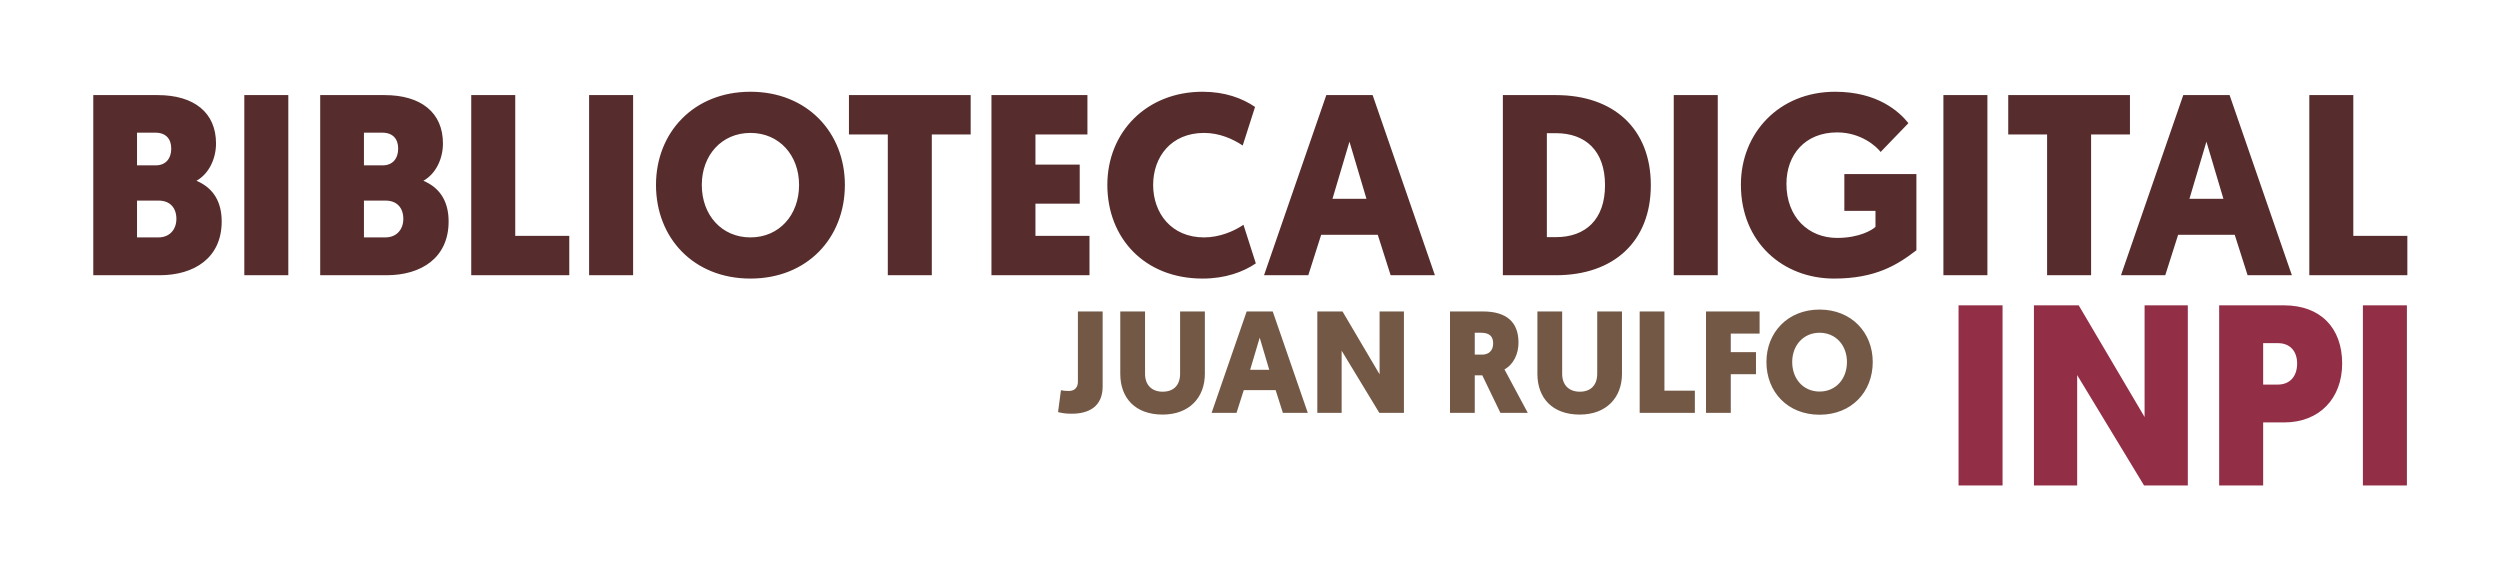 <svg width="654" height="151" viewBox="0 0 654 151" fill="none" xmlns="http://www.w3.org/2000/svg">
<g filter="url(#filter0_d_1076_3707)">
<path d="M57.993 41.93C57.993 51.49 50.789 56 41.769 56H24.4V8.876H41.23C50.789 8.876 56.512 13.454 56.512 21.532C56.512 25.571 54.627 29.476 51.395 31.294C56.04 33.246 57.993 37.083 57.993 41.93ZM41.499 36.477H35.844V46.104H41.432C44.461 46.104 46.144 43.95 46.144 41.257C46.144 38.429 44.529 36.477 41.499 36.477ZM40.624 18.705H35.844V27.254H40.759C43.384 27.254 44.798 25.437 44.798 22.879C44.798 20.388 43.452 18.705 40.624 18.705ZM75.423 8.876V56H63.911V8.876H75.423ZM117.358 41.93C117.358 51.49 110.155 56 101.134 56H83.765V8.876H100.595C110.155 8.876 115.877 13.454 115.877 21.532C115.877 25.571 113.992 29.476 110.76 31.294C115.406 33.246 117.358 37.083 117.358 41.93ZM100.864 36.477H95.21V46.104H100.797C103.827 46.104 105.51 43.95 105.51 41.257C105.51 38.429 103.894 36.477 100.864 36.477ZM99.989 18.705H95.21V27.254H100.124C102.749 27.254 104.163 25.437 104.163 22.879C104.163 20.388 102.817 18.705 99.989 18.705ZM148.925 56H123.276V8.876H134.788V45.7H148.925V56ZM165.621 8.876V56H154.109V8.876H165.621ZM196.314 56.875C181.436 56.875 171.607 46.239 171.607 32.371C171.607 18.705 181.436 8.001 196.314 8.001C211.191 8.001 221.02 18.705 221.02 32.371C221.02 46.239 211.191 56.875 196.314 56.875ZM196.314 18.772C188.774 18.772 183.59 24.629 183.59 32.371C183.59 40.314 188.841 46.104 196.314 46.104C203.786 46.104 209.037 40.314 209.037 32.371C209.037 24.629 203.854 18.772 196.314 18.772ZM253.927 19.176H243.762V56H232.25V19.176H222.085V8.876H253.927V19.176ZM285.011 56H259.363V8.876H284.473V19.176H270.874V27.052H282.453V37.285H270.874V45.7H285.011V56ZM314.589 56.875C299.374 56.875 289.68 46.239 289.68 32.371C289.68 18.57 299.913 8.001 314.589 8.001C320.445 8.001 324.956 9.684 328.322 11.973L325.091 22.071C322.6 20.388 319.032 18.772 314.993 18.772C306.376 18.772 301.663 25.033 301.663 32.371C301.663 39.709 306.376 46.104 314.993 46.104C319.032 46.104 322.802 44.488 325.293 42.805L328.524 52.903C325.158 55.192 320.445 56.875 314.589 56.875ZM360.426 45.431H345.615L342.249 56H330.67L346.962 8.876H359.079L375.371 56H363.792L360.426 45.431ZM357.464 36.006L353.02 21.061L348.577 36.006H357.464ZM393.148 8.876H407.016C422.163 8.876 431.857 17.695 431.857 32.438C431.857 47.181 422.163 56 407.016 56H393.148V8.876ZM407.016 18.839H404.66V46.037H407.016C414.758 46.037 419.874 41.459 419.874 32.438C419.874 23.417 414.758 18.839 407.016 18.839ZM449.364 8.876V56H437.853V8.876H449.364ZM501.33 29.543V49.47C496.348 53.307 490.626 56.875 479.788 56.875C466.458 56.875 455.418 47.45 455.418 32.303C455.418 18.839 465.381 8.001 480.057 8.001C491.165 8.001 496.82 13.184 499.243 16.214L491.973 23.754C490.963 22.407 486.924 18.637 480.596 18.637C472.181 18.637 467.333 24.494 467.333 32.101C467.333 40.853 473.123 46.239 480.596 46.239C486.52 46.239 489.886 44.084 490.626 43.344V39.17H482.48V29.543H501.33ZM519.906 8.876V56H508.394V8.876H519.906ZM557.196 19.176H547.03V56H535.519V19.176H525.353V8.876H557.196V19.176ZM584.607 45.431H569.796L566.43 56H554.851L571.143 8.876H583.26L599.552 56H587.973L584.607 45.431ZM581.644 36.006L577.201 21.061L572.758 36.006H581.644ZM629.763 56H604.115V8.876H615.626V45.7H629.763V56Z" fill="#562D2C"/>
</g>
<g filter="url(#filter1_d_1076_3707)">
<path d="M288.455 65.477V85.104C288.455 90.447 284.704 92.227 280.422 92.227C279.02 92.227 278.225 92.152 276.785 91.811L277.543 86.089C278.149 86.203 278.679 86.279 279.589 86.279C281.256 86.279 281.976 85.218 281.976 83.891V65.477H288.455ZM304.129 92.455C297.006 92.455 293.065 88.135 293.065 81.808V65.477H299.544V81.808C299.544 84.687 301.287 86.468 304.167 86.468C307.084 86.468 308.714 84.687 308.714 81.77V65.477H315.193V81.77C315.193 87.984 311.139 92.455 304.129 92.455ZM333.705 86.051H325.369L323.474 92H316.957L326.127 65.477H332.947L342.116 92H335.599L333.705 86.051ZM332.038 80.747L329.537 72.335L327.036 80.747H332.038ZM360.826 92L350.974 75.745V92H344.609V65.477H351.202L360.901 81.921V65.477H367.267V92H360.826ZM397.24 73.623C397.24 76.541 395.99 79.307 393.565 80.633C393.565 80.633 393.527 80.557 399.665 92H392.504L387.768 82.186H385.798V92H379.318V65.477H387.957C394.209 65.477 397.24 68.357 397.24 73.623ZM387.427 71.047H385.798V76.768H387.73C389.511 76.768 390.61 75.669 390.61 73.851C390.61 72.108 389.776 71.047 387.427 71.047ZM413.248 92.455C406.124 92.455 402.184 88.135 402.184 81.808V65.477H408.663V81.808C408.663 84.687 410.406 86.468 413.286 86.468C416.203 86.468 417.832 84.687 417.832 81.77V65.477H424.312V81.77C424.312 87.984 420.257 92.455 413.248 92.455ZM443.374 92H428.938V65.477H435.417V86.203H443.374V92ZM459.364 81.883H452.771V92H446.292V65.477H460.311V71.274H452.771V76.124H459.364V81.883ZM476.003 92.493C467.63 92.493 462.098 86.506 462.098 78.701C462.098 71.009 467.63 64.984 476.003 64.984C484.377 64.984 489.909 71.009 489.909 78.701C489.909 86.506 484.377 92.493 476.003 92.493ZM476.003 71.047C471.76 71.047 468.842 74.343 468.842 78.701C468.842 83.172 471.797 86.43 476.003 86.43C480.209 86.43 483.164 83.172 483.164 78.701C483.164 74.343 480.247 71.047 476.003 71.047Z" fill="#745846"/>
</g>
<g filter="url(#filter2_d_1076_3707)">
<path d="M523.869 63.876V111H512.357V63.876H523.869ZM560.89 111L543.386 82.12V111H532.077V63.876H543.79L561.024 93.093V63.876H572.334V111H560.89ZM612.711 79.09C612.711 88.246 606.719 94.507 597.564 94.507H592.044V111H580.532V63.876H597.496C607.056 63.876 612.711 69.8 612.711 79.09ZM595.948 73.772H592.044V84.611H595.813C599.179 84.611 600.93 82.322 600.93 79.09C600.93 75.926 599.112 73.772 595.948 73.772ZM629.648 63.876V111H618.136V63.876H629.648Z" fill="#922E45"/>
</g>
<defs>
<filter id="filter0_d_1076_3707" x="0.4" y="0.001" width="653.364" height="96.874" filterUnits="userSpaceOnUse" color-interpolation-filters="sRGB">
<feFlood flood-opacity="0" result="BackgroundImageFix"/>
<feColorMatrix in="SourceAlpha" type="matrix" values="0 0 0 0 0 0 0 0 0 0 0 0 0 0 0 0 0 0 127 0" result="hardAlpha"/>
<feMorphology radius="8" operator="erode" in="SourceAlpha" result="effect1_dropShadow_1076_3707"/>
<feOffset dy="16"/>
<feGaussianBlur stdDeviation="16"/>
<feComposite in2="hardAlpha" operator="out"/>
<feColorMatrix type="matrix" values="0 0 0 0 0.047 0 0 0 0 0.047 0 0 0 0 0.051 0 0 0 0.4 0"/>
<feBlend mode="normal" in2="BackgroundImageFix" result="effect1_dropShadow_1076_3707"/>
<feBlend mode="normal" in="SourceGraphic" in2="effect1_dropShadow_1076_3707" result="shape"/>
</filter>
<filter id="filter1_d_1076_3707" x="252.785" y="56.984" width="261.124" height="75.508" filterUnits="userSpaceOnUse" color-interpolation-filters="sRGB">
<feFlood flood-opacity="0" result="BackgroundImageFix"/>
<feColorMatrix in="SourceAlpha" type="matrix" values="0 0 0 0 0 0 0 0 0 0 0 0 0 0 0 0 0 0 127 0" result="hardAlpha"/>
<feMorphology radius="8" operator="erode" in="SourceAlpha" result="effect1_dropShadow_1076_3707"/>
<feOffset dy="16"/>
<feGaussianBlur stdDeviation="16"/>
<feComposite in2="hardAlpha" operator="out"/>
<feColorMatrix type="matrix" values="0 0 0 0 0.047 0 0 0 0 0.047 0 0 0 0 0.051 0 0 0 0.4 0"/>
<feBlend mode="normal" in2="BackgroundImageFix" result="effect1_dropShadow_1076_3707"/>
<feBlend mode="normal" in="SourceGraphic" in2="effect1_dropShadow_1076_3707" result="shape"/>
</filter>
<filter id="filter2_d_1076_3707" x="488.357" y="55.876" width="165.291" height="95.124" filterUnits="userSpaceOnUse" color-interpolation-filters="sRGB">
<feFlood flood-opacity="0" result="BackgroundImageFix"/>
<feColorMatrix in="SourceAlpha" type="matrix" values="0 0 0 0 0 0 0 0 0 0 0 0 0 0 0 0 0 0 127 0" result="hardAlpha"/>
<feMorphology radius="8" operator="erode" in="SourceAlpha" result="effect1_dropShadow_1076_3707"/>
<feOffset dy="16"/>
<feGaussianBlur stdDeviation="16"/>
<feComposite in2="hardAlpha" operator="out"/>
<feColorMatrix type="matrix" values="0 0 0 0 0.047 0 0 0 0 0.047 0 0 0 0 0.051 0 0 0 0.4 0"/>
<feBlend mode="normal" in2="BackgroundImageFix" result="effect1_dropShadow_1076_3707"/>
<feBlend mode="normal" in="SourceGraphic" in2="effect1_dropShadow_1076_3707" result="shape"/>
</filter>
</defs>
</svg>
